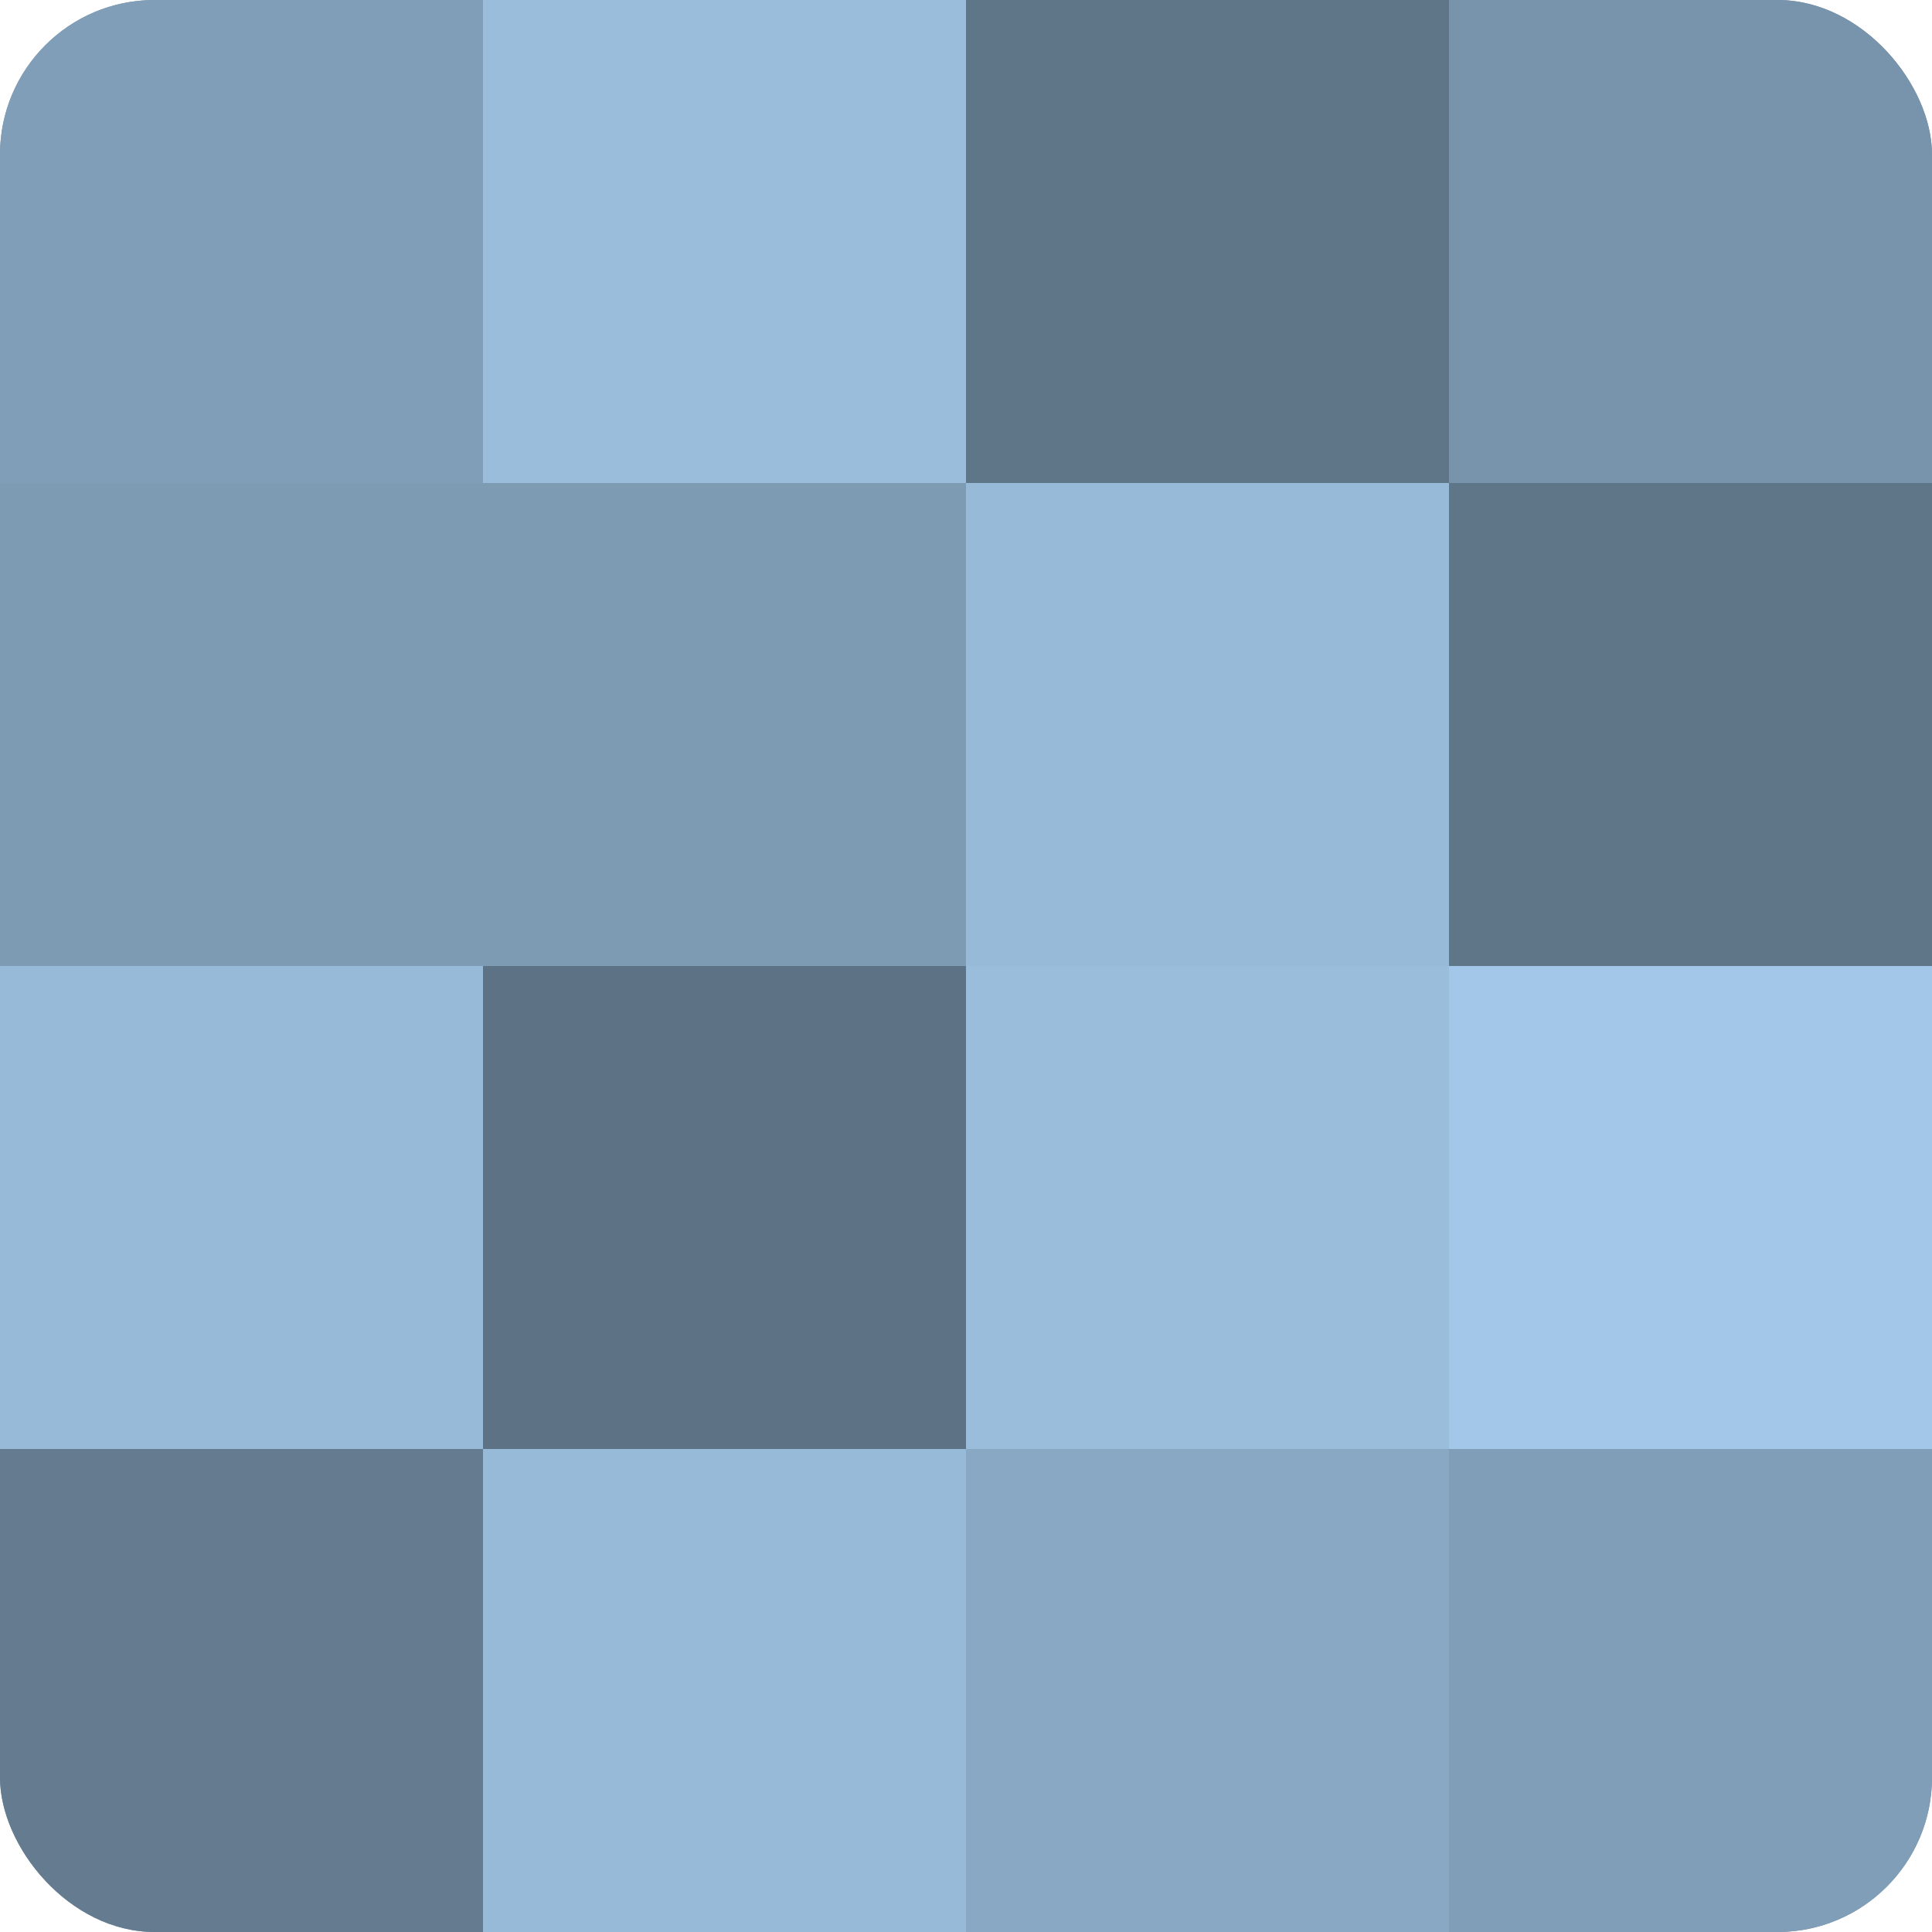 <?xml version="1.0" encoding="UTF-8"?>
<svg xmlns="http://www.w3.org/2000/svg" width="60" height="60" viewBox="0 0 100 100" preserveAspectRatio="xMidYMid meet"><defs><clipPath id="c" width="100" height="100"><rect width="100" height="100" rx="8" ry="8"/></clipPath></defs><g clip-path="url(#c)"><rect width="100" height="100" fill="#708aa0"/><rect width="25" height="25" fill="#819eb8"/><rect y="25" width="25" height="25" fill="#7e9bb4"/><rect y="50" width="25" height="25" fill="#97bad8"/><rect y="75" width="25" height="25" fill="#657c90"/><rect x="25" width="25" height="25" fill="#9abddc"/><rect x="25" y="25" width="25" height="25" fill="#7e9bb4"/><rect x="25" y="50" width="25" height="25" fill="#5d7284"/><rect x="25" y="75" width="25" height="25" fill="#97bad8"/><rect x="50" width="25" height="25" fill="#5f7588"/><rect x="50" y="25" width="25" height="25" fill="#97bad8"/><rect x="50" y="50" width="25" height="25" fill="#9abddc"/><rect x="50" y="75" width="25" height="25" fill="#89a8c4"/><rect x="75" width="25" height="25" fill="#7894ac"/><rect x="75" y="25" width="25" height="25" fill="#5f7588"/><rect x="75" y="50" width="25" height="25" fill="#a2c7e8"/><rect x="75" y="75" width="25" height="25" fill="#819eb8"/></g></svg>
